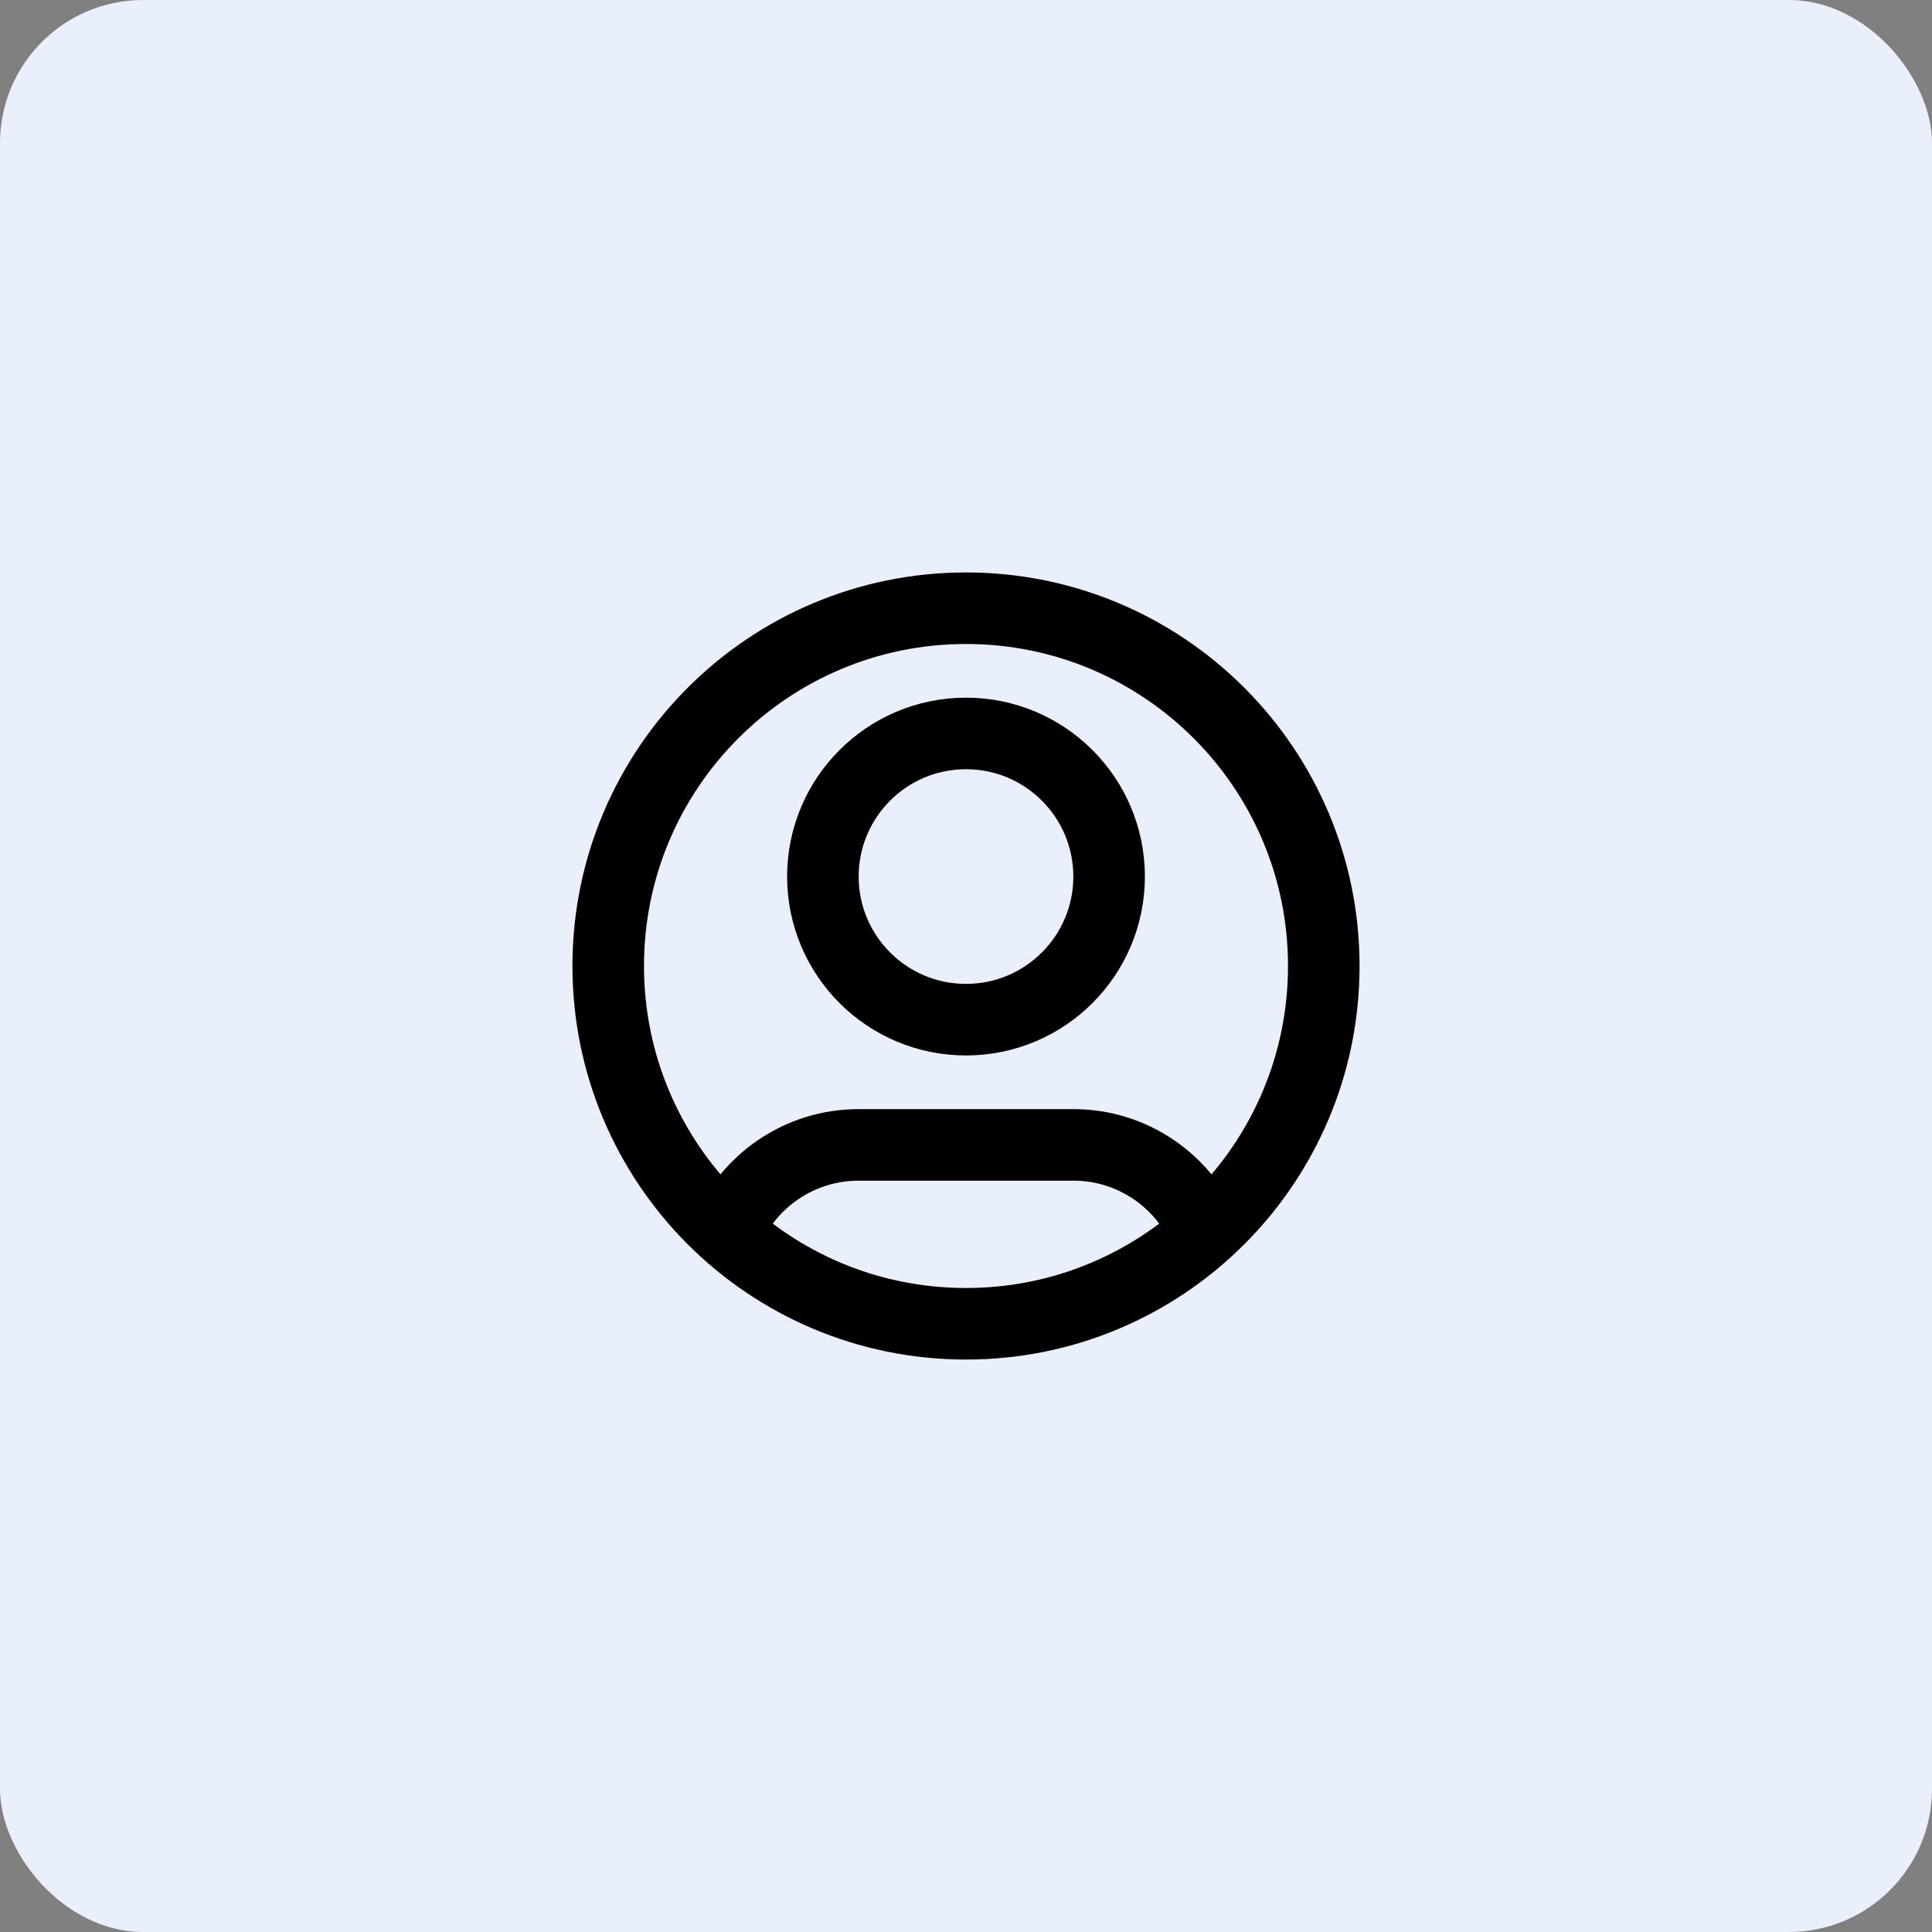 <svg width="54" height="54" viewBox="0 0 54 54" fill="none" xmlns="http://www.w3.org/2000/svg">
<rect x="0" y="0" width="54" height="54" fill="#808080" stroke="none"/>
<rect width="54" height="54" rx="4" fill="#EAF0FB"/>
<path d="M20.316 34.438C20.925 33.005 22.345 32 24 32H30C31.655 32 33.075 33.005 33.684 34.438M31 24.5C31 26.709 29.209 28.5 27 28.5C24.791 28.5 23 26.709 23 24.5C23 22.291 24.791 20.5 27 20.5C29.209 20.5 31 22.291 31 24.5ZM37 27C37 32.523 32.523 37 27 37C21.477 37 17 32.523 17 27C17 21.477 21.477 17 27 17C32.523 17 37 21.477 37 27Z" stroke="black" stroke-width="2" stroke-linecap="round" stroke-linejoin="round"/>
</svg>
